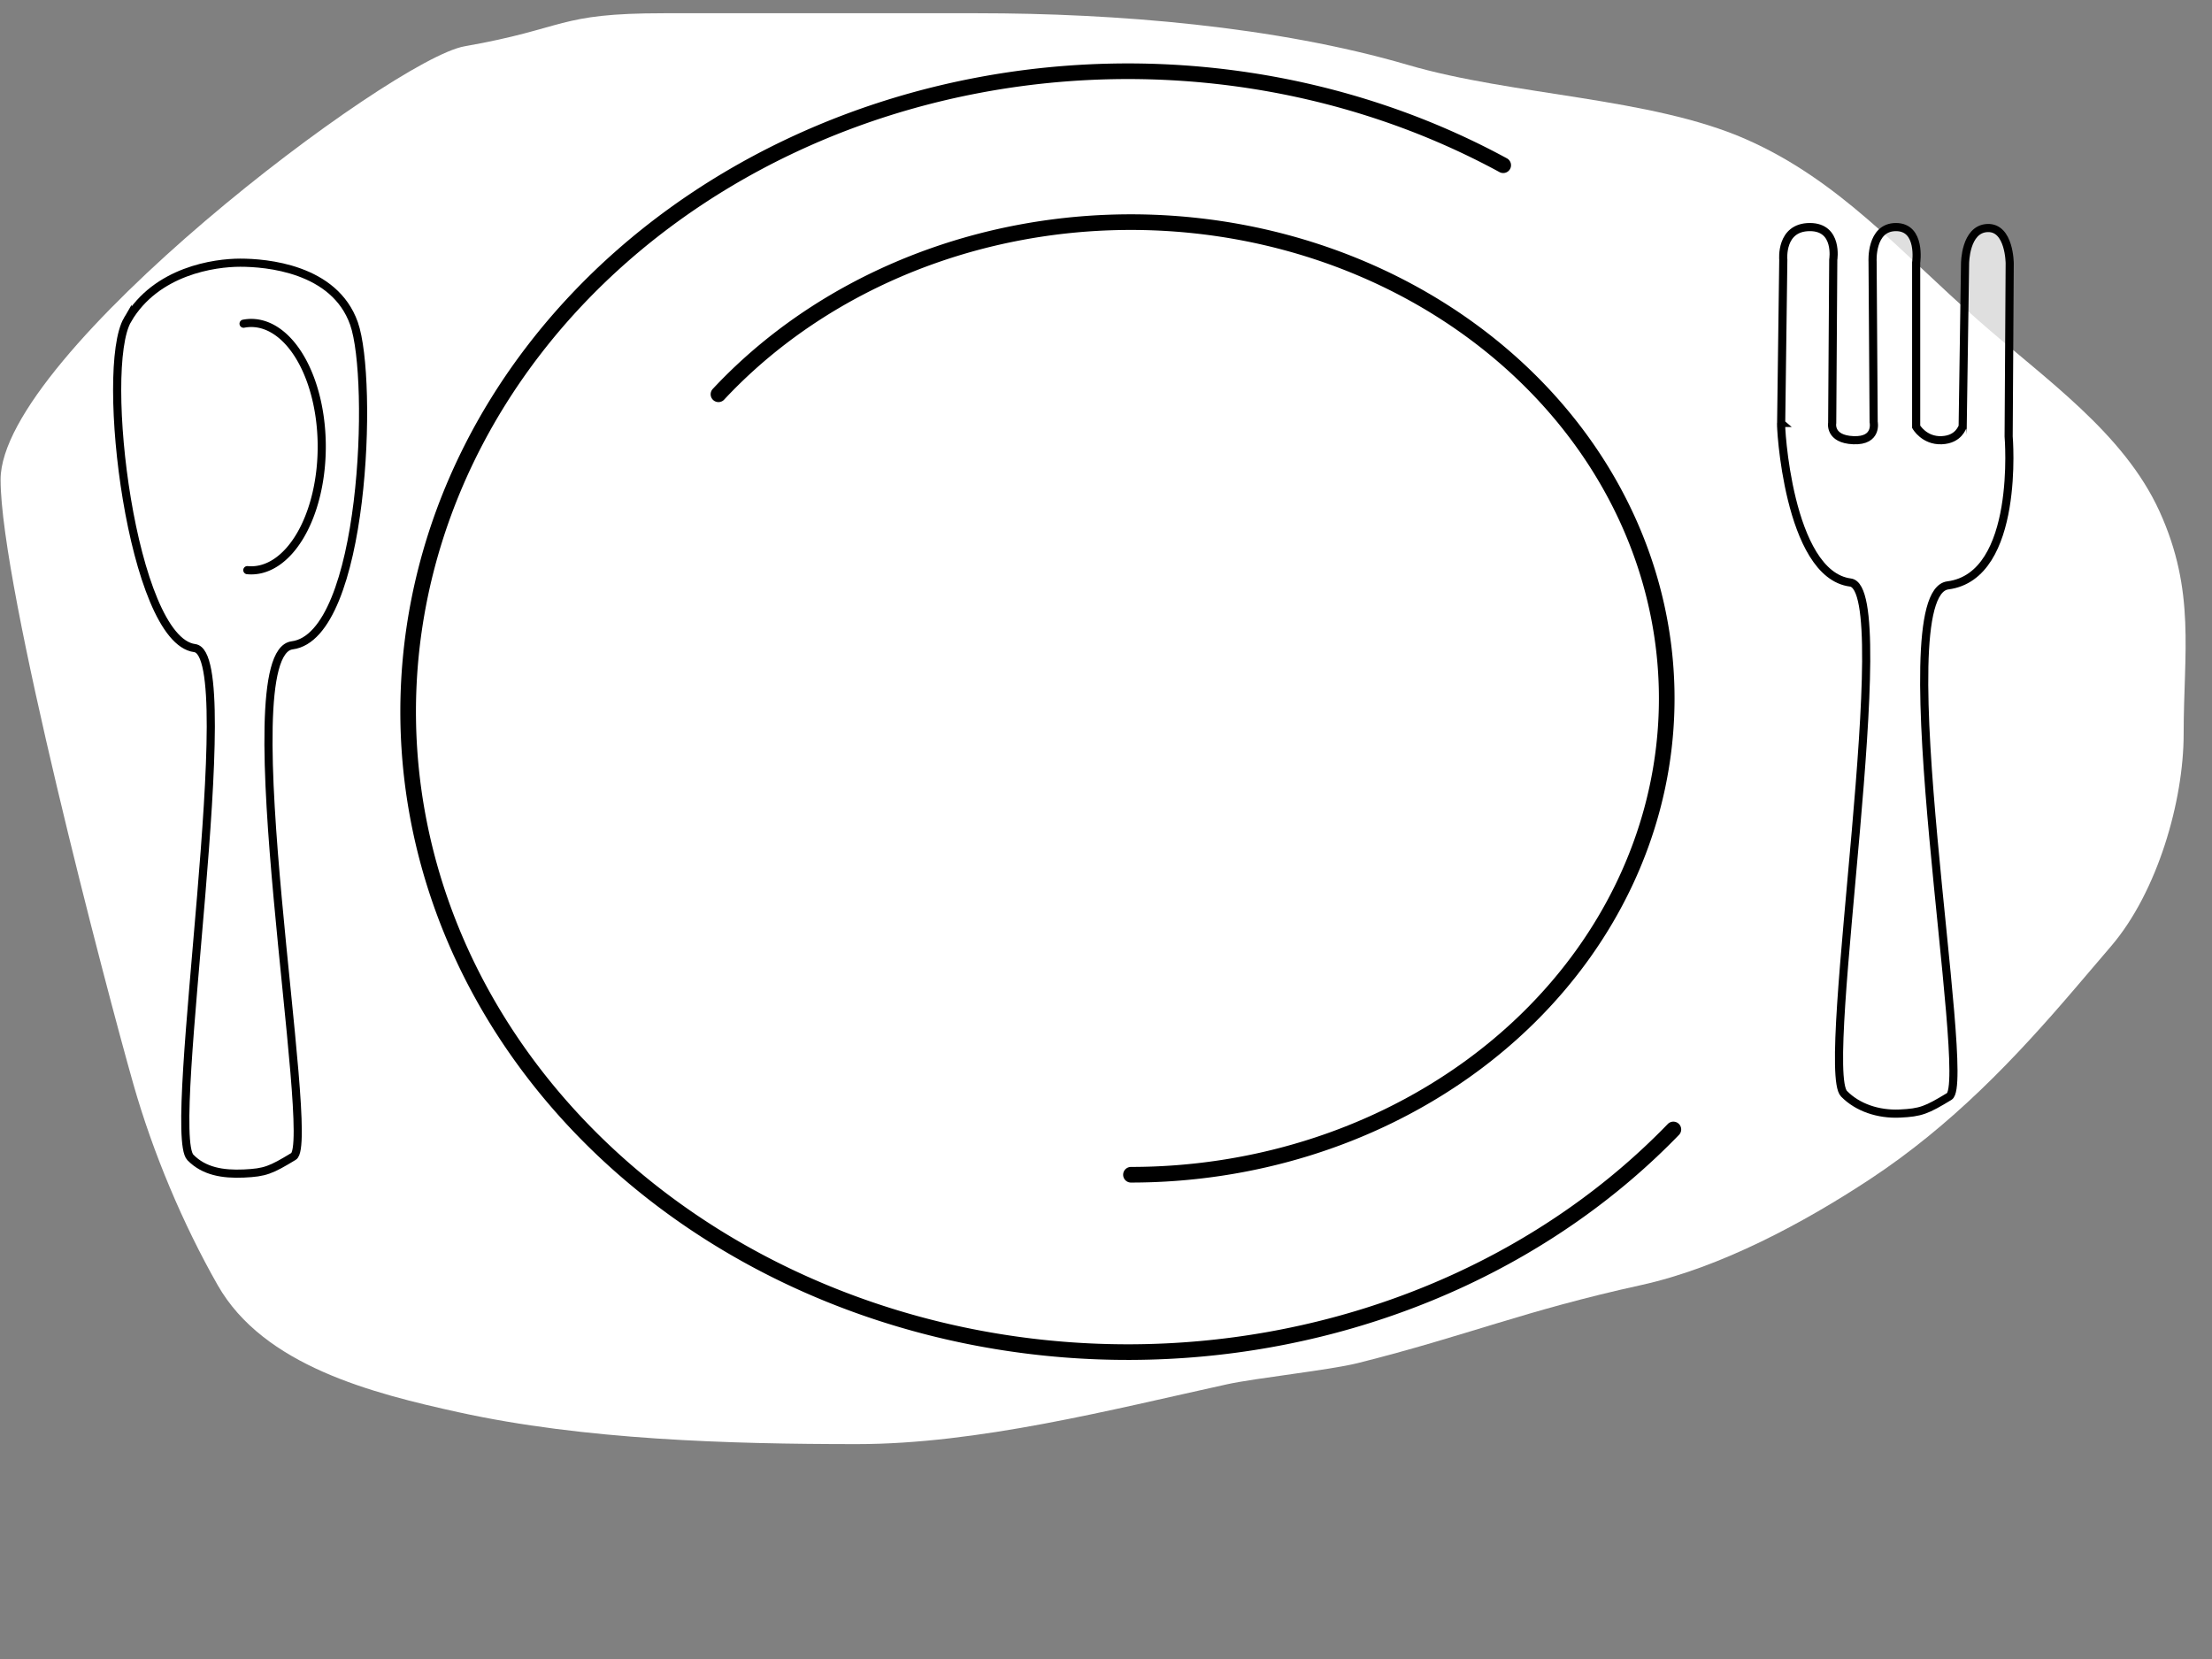 <?xml version="1.0"?><svg width="1600" height="1200" xmlns="http://www.w3.org/2000/svg">
 <rect width="100%" height="100%" fill="#808080" stroke="none"/>
 <title>plate</title>

 <g>
  <title>Layer 1</title>
  <g id="svg_1">
   <path fill="#ffffff" fill-rule="evenodd" stroke-width="0.814px" id="path3150" d="m0.422,346.908c0,77.769 76.723,369.353 95.965,436.996c14.218,49.98 35.888,101.409 61.071,145.666c33.222,58.392 111.964,78.262 174.481,92c90.35,19.847 195,22.998 287.895,22.998c87.444,0 183.935,-24.862 267.814,-43.291c20.539,-4.511 74.195,-10.221 94.552,-15.332c79.146,-19.872 119.675,-37.695 204.703,-56.374c57.821,-12.701 118.311,-45.391 165.762,-76.668c58.811,-38.762 104.942,-87.183 148.307,-137.998c8.728,-10.221 17.45,-20.443 26.174,-30.664c33.466,-39.214 52.345,-104.911 52.345,-153.335c0,-58.881 8.843,-103.234 -17.449,-160.996c-25.883,-56.866 -82.857,-95.813 -130.863,-138c-57.079,-50.161 -100.907,-101.597 -168.393,-131.25c-68.823,-30.24 -168.411,-31.443 -244.278,-53.666c-95.625,-28.011 -211.207,-37.414 -311.432,-37.414c-75.867,0 -152.107,0 -226.826,0c-77.82,0 -69.695,10.818 -144.233,23.918c-52.62,9.248 -335.595,223.012 -335.595,313.412l0,0l0,0l0,0z"/>
   <path fill="#ffffff" stroke="#000000" stroke-width="11.3" stroke-linecap="round" stroke-miterlimit="0" stroke-dashoffset="0" d="m1210.394,816.962a520.592,463.245 0 1 1 -123.081,-697.449" id="path1307"/>
   <path fill="#ffffff" stroke="#000000" stroke-width="11.3" stroke-linecap="round" stroke-miterlimit="0" stroke-dashoffset="0" d="m519.685,285.189a387.618,344.524 0 1 1 298.368,564.535" id="path2182"/>
   <path fill="#ffffff" fill-opacity="0.75" fill-rule="evenodd" stroke="#000000" stroke-width="5.883" stroke-miterlimit="4" id="path4031" d="m1288.369,305.914l1.537,-118.057c0,0 -2.305,-23.613 19.222,-23.613c20.759,0 16.914,23.613 16.914,23.613l-0.768,118.057c0,0 -2.308,11.806 15.377,12.501c17.682,0.694 14.606,-13.195 14.606,-13.195l-0.769,-115.974c0,0 -1.537,-25.001 16.917,-25.001c18.451,0 14.605,25.696 14.605,25.696l0,118.752c0,0 5.768,10.243 18.454,9.723c12.686,-0.523 14.799,-9.897 15.184,-9.637l1.73,-118.143c0,0 0,-25.001 16.145,-25.696c16.146,-0.695 16.146,25.696 16.146,25.696l-0.768,125.002c0,0 8.609,100.987 -43.956,107.779c-46.526,6.012 18.357,359.159 1.01,369.668c-16.411,9.94 -20.518,11.688 -35.895,12.383c-15.377,0.694 -30.42,-4.285 -40.243,-14.346c-18.098,-18.537 39.424,-365.283 4.634,-369.767c-45.329,-5.845 -50.85,-116.135 -50.082,-115.44l0,0z"/>
   <path fill="#ffffff" fill-opacity="0.75" fill-rule="evenodd" stroke="#000000" stroke-width="5.883" stroke-miterlimit="4" id="path8399" d="m92.288,231.229c20.759,-35.419 63.045,-41.219 81.496,-41.219c18.454,0 68.162,3.95 82.267,43.997c14.286,40.556 7.841,225.989 -44.724,232.781c-46.526,6.012 18.357,359.159 1.01,369.668c-16.411,9.94 -20.518,11.688 -35.895,12.383c-15.377,0.695 -28.898,-1.577 -38.721,-11.637c-18.099,-18.537 37.902,-363.927 3.113,-368.413c-45.331,-5.845 -69.304,-202.144 -48.545,-237.56l0,0z"/>
   <path fill="#ffffff" stroke="#000000" stroke-width="5.883" stroke-linecap="round" stroke-miterlimit="4" stroke-dashoffset="0" d="m176.181,234.14a50.986,89.47 0 1 1 2.721,178.268" id="path8401"/>
  </g>
 </g>
</svg>